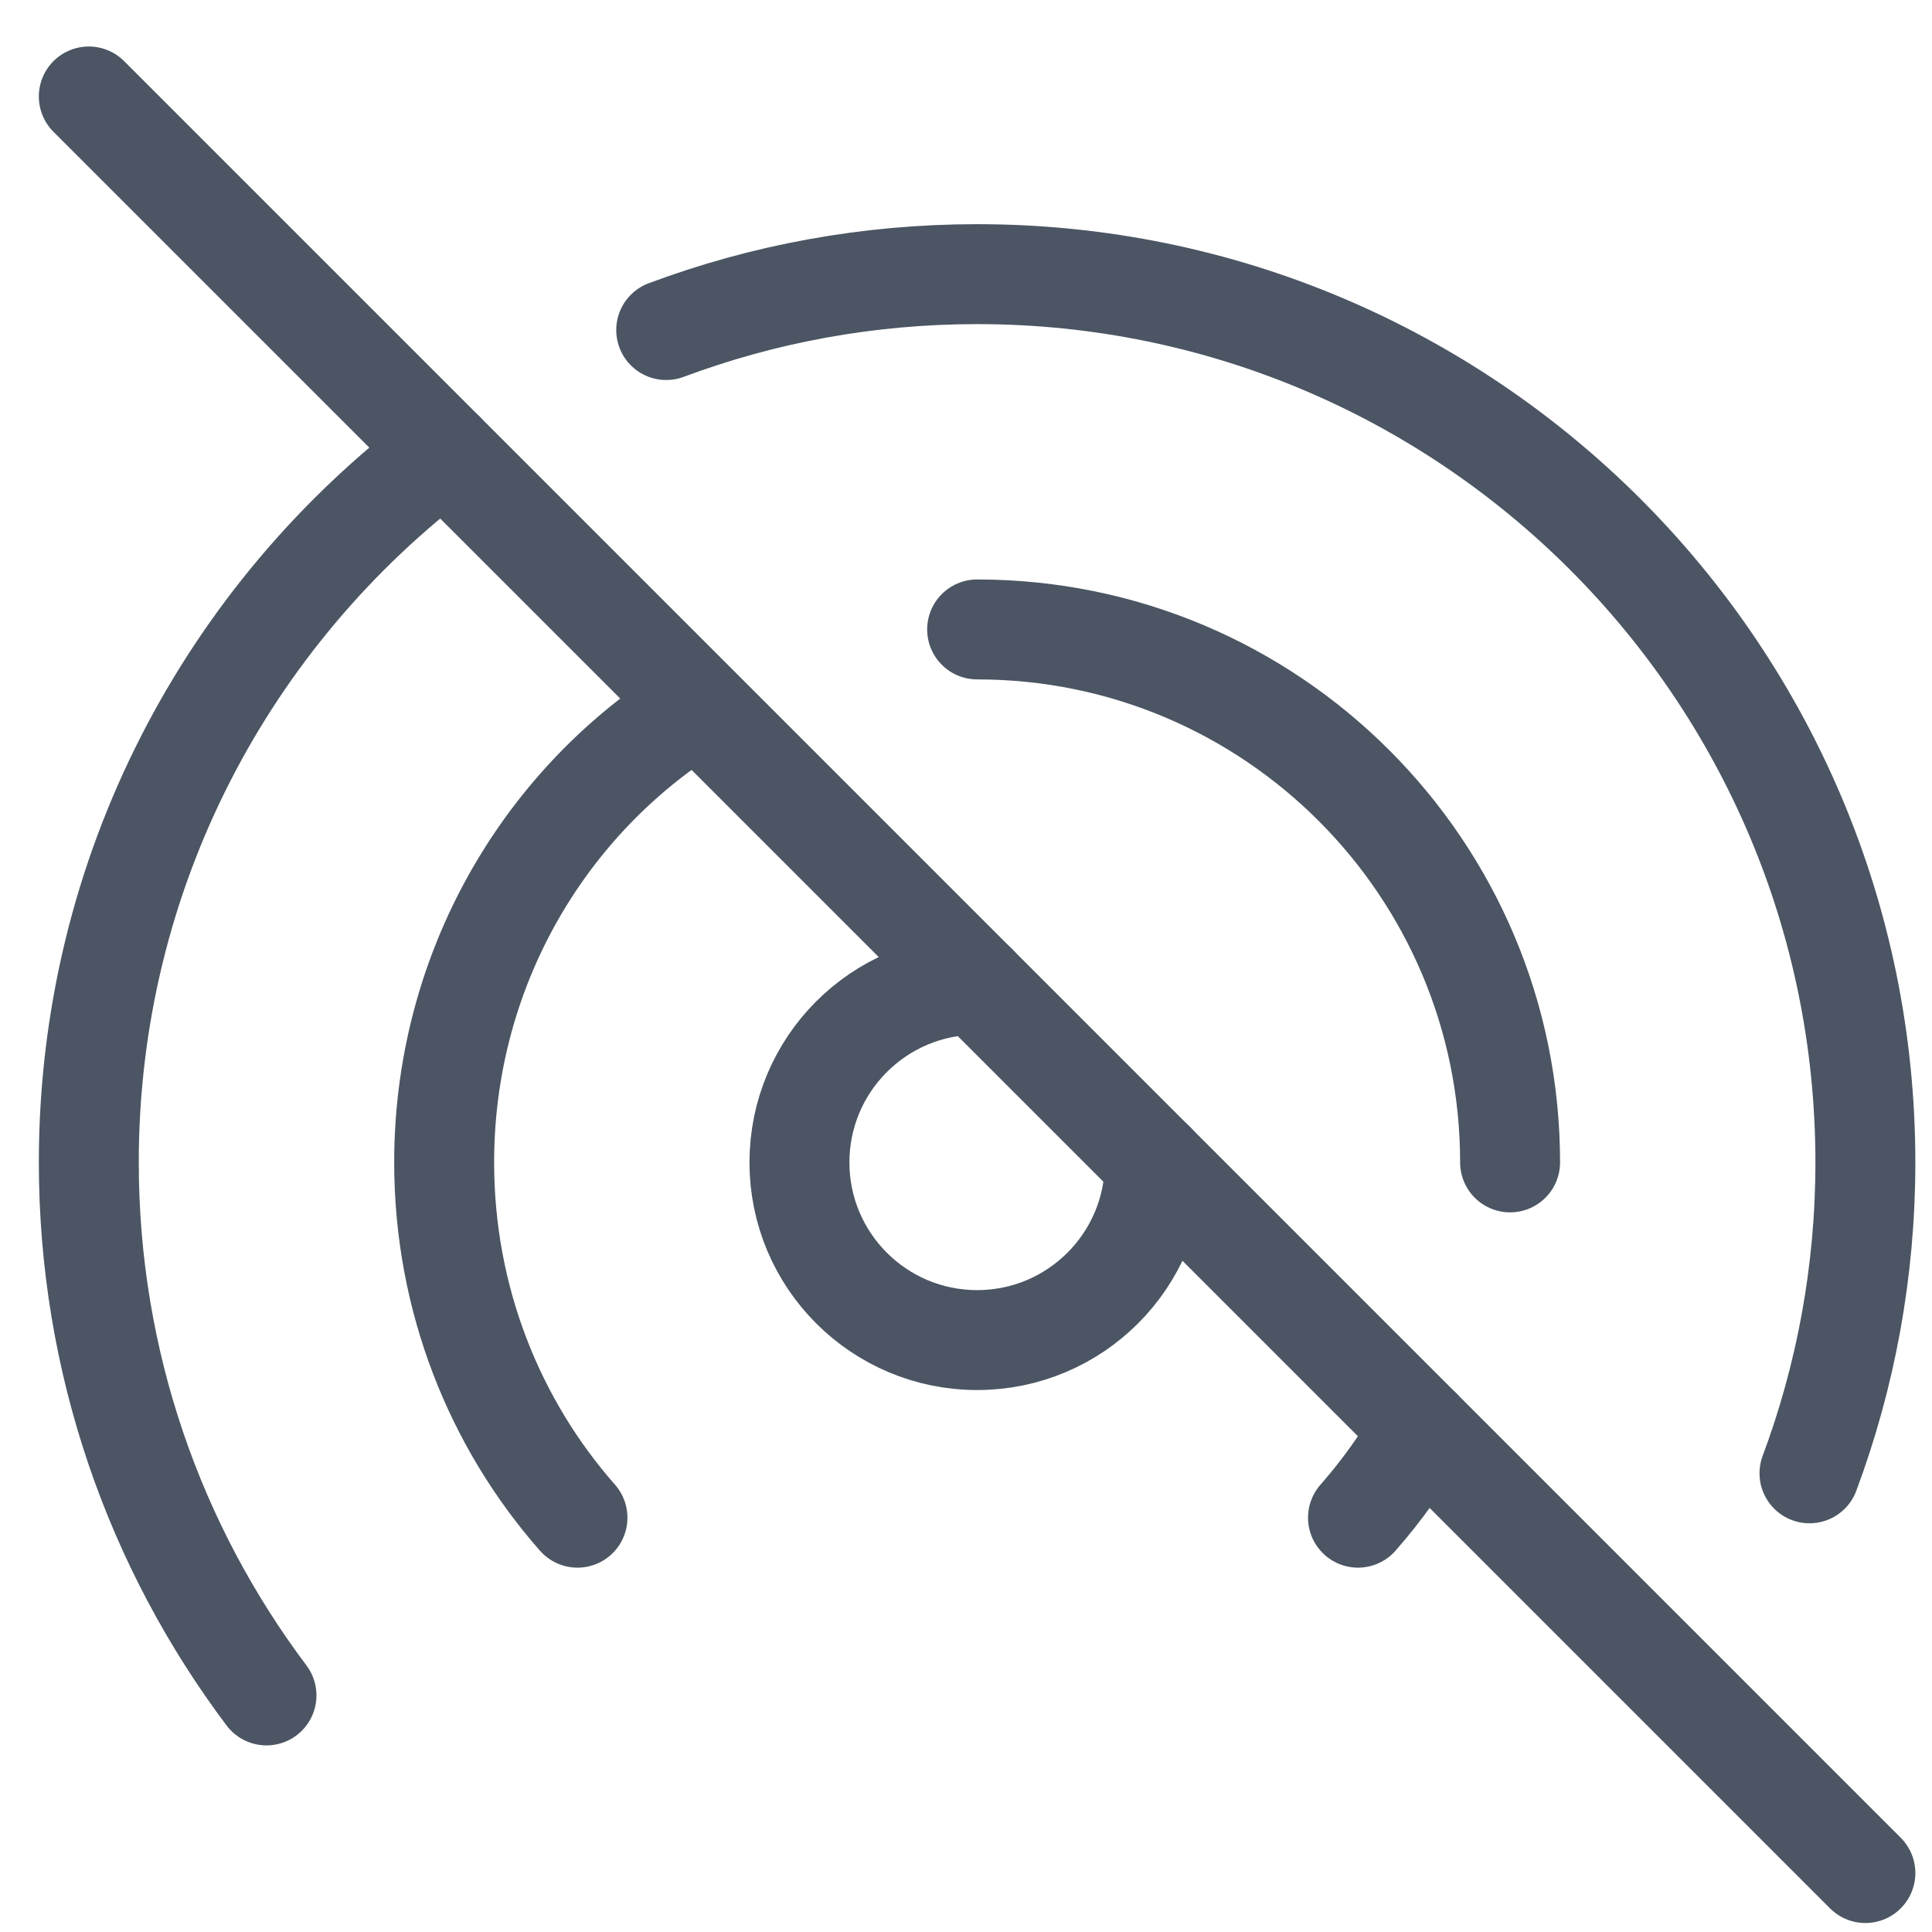 <svg width="29" height="29" viewBox="0 0 29 29" fill="none" xmlns="http://www.w3.org/2000/svg">
<path d="M17.334 17.448C17.334 18.921 16.14 20.115 14.667 20.115C13.194 20.115 12 18.921 12 17.448C12 15.975 13.194 14.781 14.667 14.781" stroke="#4B5563" stroke-width="1.5" stroke-linecap="round"/>
<path d="M4 25.449C2.326 23.221 1.333 20.45 1.333 17.448C1.333 13.086 3.428 9.214 6.666 6.781" stroke="#4B5563" stroke-width="1.5" stroke-linecap="round"/>
<path d="M10 4.954C11.453 4.411 13.025 4.115 14.667 4.115C22.031 4.115 28 10.084 28 17.448C28 19.09 27.703 20.662 27.161 22.115" stroke="#4B5563" stroke-width="1.5" stroke-linecap="round"/>
<path d="M8.668 22.781C7.423 21.366 6.667 19.497 6.667 17.448C6.667 14.665 8.062 12.214 10.18 10.781M20.384 22.781C20.743 22.372 21.062 21.926 21.333 21.448" stroke="#4B5563" stroke-width="1.5" stroke-linecap="round"/>
<path d="M22.667 17.448C22.667 13.03 19.085 9.448 14.667 9.448" stroke="#4B5563" stroke-width="1.5" stroke-linecap="round"/>
<path d="M1.333 1.448L28 28.115" stroke="#4B5563" stroke-width="1.5" stroke-linecap="round"/>
</svg>
